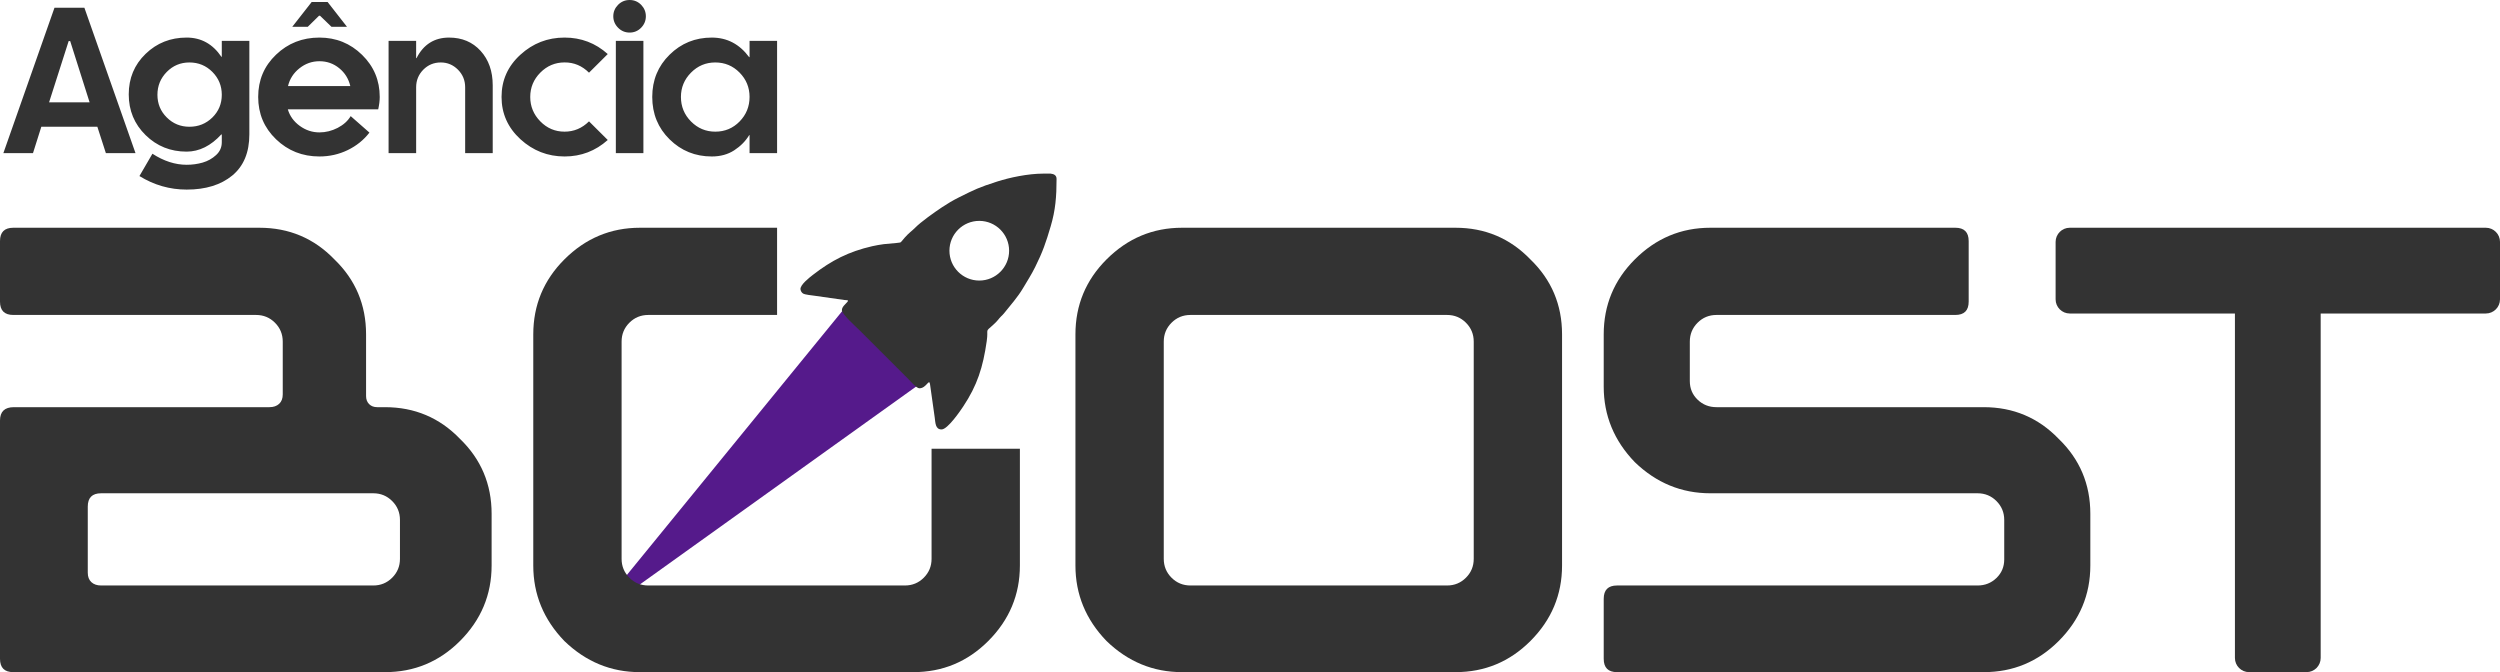 <svg xmlns="http://www.w3.org/2000/svg" xmlns:xlink="http://www.w3.org/1999/xlink" xmlns:xodm="http://www.corel.com/coreldraw/odm/2003" xml:space="preserve" width="176.83mm" height="47.542mm" style="shape-rendering:geometricPrecision; text-rendering:geometricPrecision; image-rendering:optimizeQuality; fill-rule:evenodd; clip-rule:evenodd" viewBox="0 0 17681.94 4753.9"> <defs>  <style type="text/css">   <![CDATA[    .fil2 {fill:#333333}    .fil1 {fill:#551A8B}    .fil0 {fill:#333333;fill-rule:nonzero}   ]]>  </style> </defs> <g id="Camada_x0020_1">    <g id="_1756985182592">   <path class="fil0" d="M3477.08 3634.17l0 365.39c0,206.92 -74.66,385.03 -223.96,534.33 -146.67,146.68 -323.47,220.02 -530.4,220.02l-2628.43 0c-62.87,0 -94.29,-31.43 -94.29,-94.29l0 -1685.5c0,-62.87 32.74,-94.29 98.22,-94.29l1807.29 0c28.81,0 51.73,-7.86 68.76,-23.57 17.03,-15.72 25.54,-37.99 25.54,-66.8l0 -373.25c0,-52.39 -18.34,-96.91 -55.01,-133.58 -36.67,-36.67 -81.2,-55.01 -133.58,-55.01l-1716.93 0c-62.87,0 -94.29,-31.43 -94.29,-94.29l0 -428.24c0,-62.87 31.43,-94.29 94.29,-94.29l1740.5 0c209.54,0 386.34,74.65 530.4,223.95 149.3,144.06 223.95,320.86 223.95,530.4l0 436.11c0,23.57 7.2,42.56 21.61,56.97 14.41,14.41 33.4,21.61 56.97,21.61l55.01 0c209.55,0 386.35,74.65 530.4,223.95 149.3,144.06 223.96,320.86 223.96,530.41zm-648.27 318.24l0 -275.02c0,-52.39 -18.34,-96.91 -55.01,-133.59 -36.67,-36.67 -81.2,-55 -133.58,-55l-1925.16 0c-62.87,0 -94.29,31.43 -94.29,94.29l0 467.53c0,28.82 8.51,51.08 25.54,66.8 17.03,15.72 39.95,23.57 68.76,23.57l1925.16 0c52.39,0 96.91,-18.33 133.58,-55 36.67,-36.68 55.01,-81.21 55.01,-133.58z"></path>   <path class="fil0" d="M11048.06 2365.13l0 1634.43c0,206.92 -74.65,385.03 -223.95,534.33 -146.68,146.68 -323.48,220.02 -530.4,220.02l-1933.02 0c-204.3,0 -382.41,-73.34 -534.33,-220.02 -146.68,-151.92 -220.02,-330.03 -220.02,-534.33l0 -1634.43c0,-206.92 73.34,-383.72 220.02,-530.4 149.3,-149.3 327.41,-223.95 534.33,-223.95l1933.02 0c209.54,0 386.34,74.65 530.4,223.95 149.3,144.06 223.95,320.86 223.95,530.4zm-624.69 1587.28l0 -1536.21c0,-52.39 -18.34,-96.91 -55.01,-133.58 -36.67,-36.67 -81.2,-55.01 -133.58,-55.01l-1815.15 0c-52.39,0 -96.91,18.34 -133.58,55.01 -36.67,36.67 -55.01,81.2 -55.01,133.58l0 1536.21c0,52.38 18.34,96.9 55.01,133.58 36.67,36.67 81.2,55 133.58,55l1815.15 0c52.39,0 96.91,-18.33 133.58,-55 36.67,-36.68 55.01,-81.21 55.01,-133.58z"></path>   <polygon class="fil1" points="5968.75,2185.64 6509.97,2185.48 6495.77,2722.39 4172.72,4386.42 "></polygon>   <path class="fil0" d="M14784.46 3634.17l0 365.39c0,206.92 -74.66,385.03 -223.96,534.33 -146.67,146.68 -323.48,220.02 -530.4,220.02l-2593.07 0c-62.87,0 -94.29,-31.43 -94.29,-94.29l0 -424.32c0,-62.86 31.43,-94.29 94.29,-94.29l2549.86 0c52.39,0 96.91,-17.68 133.58,-53.04 36.67,-35.36 55.01,-79.24 55.01,-131.62l0 -278.94c0,-52.39 -18.34,-96.91 -55.01,-133.59 -36.67,-36.67 -81.2,-55 -133.58,-55l-1889.81 0c-204.3,0 -382.41,-73.35 -534.33,-220.02 -146.68,-151.92 -220.02,-330.03 -220.02,-534.34l0 -369.32c0,-206.92 73.34,-383.72 220.02,-530.4 149.3,-149.3 327.41,-223.95 534.33,-223.95l1732.65 0c62.87,0 94.29,31.43 94.29,94.29l0 428.24c0,62.87 -31.43,94.29 -94.29,94.29l-1689.43 0c-52.38,0 -96.9,18.34 -133.58,55.01 -36.67,36.67 -55,81.2 -55,133.58l0 278.95c0,52.39 18.33,96.25 55,131.62 36.68,35.36 81.21,53.04 133.58,53.04l1889.81 0c209.54,0 386.35,74.65 530.4,223.95 149.3,144.06 223.96,320.86 223.96,530.41z"></path>   <path class="fil0" d="M7213.45 3173.81l0 825.75c0,206.92 -74.65,385.03 -223.95,534.33 -146.68,146.68 -323.48,220.02 -530.4,220.02l-1933.02 0c-204.3,0 -382.41,-73.34 -534.33,-220.02 -146.68,-151.92 -220.02,-330.03 -220.02,-534.33l0 -1634.43c0,-206.92 73.34,-383.72 220.02,-530.4 149.3,-149.3 327.41,-223.95 534.33,-223.95l970.03 0 0 616.83 -911.09 0c-52.39,0 -96.91,18.34 -133.58,55.01 -36.67,36.67 -55.01,81.2 -55.01,133.58l0 1536.21c0,52.38 18.34,96.9 55.01,133.58 36.67,36.67 81.2,55 133.58,55l1815.15 0c52.39,0 96.91,-18.33 133.58,-55 36.67,-36.68 55.01,-81.21 55.01,-133.58l0 -778.6 624.69 0z"></path>   <path class="fil2" d="M17681.94 1710.78l0 406.56c0,55 -45,99.99 -99.99,99.99l-1168.3 0 0 2436.58c0,55 -45,99.99 -99.99,99.99l-406.56 0c-55,0 -99.99,-45 -99.99,-99.99l0 -2436.58 -1168.29 0c-55,0 -99.99,-45 -99.99,-99.99l0 -406.56c0,-55 45,-99.99 99.99,-99.99l1268.28 0 406.56 0 1268.29 0c55,0 99.99,45 99.99,99.99z"></path>   <path class="fil2" d="M6926.17 1562.22c116.55,0 211.04,94.48 211.04,211.04 0,116.55 -94.48,211.04 -211.04,211.04 -116.55,0 -211.04,-94.48 -211.04,-211.04 0,-116.55 94.48,-211.04 211.04,-211.04zm453.37 -334.29l50.91 0c22.65,2.42 42.36,10.97 42.36,37.31 0,124.6 -7.6,221.12 -41.49,335.31 -33.71,113.61 -55.39,178.94 -110.22,288.95 -28.67,57.52 -54.86,96.34 -85.85,149.18 -36.32,61.92 -91.22,123.67 -134.94,178.43 -6.63,8.3 -12.45,13.16 -20.2,20.85 -18.7,18.54 -23.1,31.02 -57.8,61.58 -59.6,52.48 -30.14,19.94 -43.47,113.22 -26.37,184.4 -66.63,312.64 -167.1,463.38 -17.3,25.96 -108.59,161.17 -152.22,161.17 -44.48,0 -43.26,-46.3 -48.71,-85.6l-33.27 -235.87c-6.83,-40.33 -25.76,30.48 -74.71,30.48 -20.87,0 -61.27,-48.22 -75.55,-62.5l-345.09 -345.08c-23.87,-23.87 -127.77,-116.2 -127.77,-144.57 0,-24.85 26.01,-42.97 38.96,-58.98 12.19,-15.07 -4.3,-11.22 -22.31,-13.58l-209.04 -29.79c-22.01,-3.24 -67.24,-7.24 -81.5,-15.5 -9.51,-5.52 -16.92,-16.49 -18.88,-29.54 -4.66,-30.95 63.53,-83.99 87.53,-102.6 131.78,-102.1 252.62,-164.57 420.11,-202.92 28.68,-6.56 51.76,-10.14 82.42,-14.57l85.43 -7.83c45.1,-6.15 25.67,2.63 60.31,-36.7 33.37,-37.91 49.61,-45.69 74.54,-70.97 42.76,-43.36 137.66,-110.01 190.5,-145.26 38.42,-25.63 78.13,-49.26 120.13,-70.14 111.32,-55.32 138.9,-69.9 271.86,-112.38 83.99,-26.85 214.92,-55.5 325.04,-55.5z"></path>   <path class="fil0" d="M748.85 1083.15l-60.33 -186.7 -396.25 0 -58.96 186.7 -209.54 0 361.51 -1028.31 211.6 0 361.51 1028.31 -209.55 0zm-263.24 -792.71l-138.48 433.26 286.55 0 -137.33 -433.26 -10.74 0zm1016.56 540.44c44.34,-43.88 66.5,-97.35 66.5,-160.42 0,-63.3 -22.16,-116.99 -66.5,-161.79 -44.56,-44.56 -98.48,-66.95 -162.47,-66.95 -62.85,0 -116.31,22.39 -160.19,66.95 -44.1,44.8 -66.04,98.49 -66.04,161.79 0,63.07 21.94,116.54 66.04,160.19 43.88,43.88 97.34,65.81 160.19,65.81 63.99,0 117.91,-21.93 162.47,-65.58zm261.42 -541.81l0 660.86c0,128.19 -40.45,225.32 -120.88,291.58 -80.67,66.27 -188.07,99.4 -322.44,99.4 -119.5,0 -230.8,-32 -334.08,-95.74l91.86 -157.91c80.21,52.11 161.1,78.16 242.22,78.16 39.31,0 77.02,-5.26 113.12,-15.54 36.33,-10.51 67.87,-28.34 94.82,-53.02 26.97,-24.68 40.45,-55.07 40.45,-90.71l0 -53.48 -2.74 -2.74c-74.04,81.13 -155.84,122.02 -245.66,122.48 -114.25,0 -211.14,-38.85 -290.43,-116.77 -79.53,-77.93 -119.28,-173.9 -119.28,-288.15 0,-114.25 39.76,-209.78 119.28,-286.55 79.3,-76.79 176.18,-115.17 290.43,-115.17 102.37,0 184.19,45.25 245.66,135.96l2.74 0 0 -112.65 194.93 0zm922.17 396.47c0,26.28 -3.65,55.54 -10.74,87.75l-639.37 0c13.94,47.3 42.04,86.14 84.31,116.99 42.51,30.85 88.89,46.17 139.39,46.17 44.57,0 87.52,-10.74 128.88,-32 41.14,-21.48 71.99,-49.13 92.09,-83.17l132.53 116.54c-40.22,52.33 -91.4,93.45 -153.33,123.62 -62.16,30.17 -128.88,45.25 -200.18,45.25 -120.65,0 -222.8,-40.68 -306.89,-121.57 -84.31,-81.12 -126.36,-180.98 -126.36,-299.58 0,-118.82 42.05,-218.46 126.36,-298.89 84.09,-80.67 186.24,-120.88 306.89,-120.88 117.68,0 218.24,40.68 301.64,122.25 83.17,81.36 124.76,180.53 124.76,297.52zm-648.74 -77.01l440.57 0c-12.12,-51.42 -38.17,-93.46 -78.39,-126.14 -40.22,-32.9 -86.83,-49.36 -139.85,-49.36 -52.33,0 -99.4,16.68 -141.22,49.82 -42.05,33.37 -69.01,75.19 -81.12,125.68zm167.5 -594.59l112.42 0 137.11 175.5 -109.69 0 -81.12 -78.38 -6.63 0 -79.76 78.38 -109.68 0 137.34 -175.5zm738.68 1069.22l-194.92 0 0 -794.08 194.92 0 0 122.02 2.75 0c49.36,-96.88 126.13,-145.33 230.11,-145.33 91.63,0 165.9,31.31 223.03,93.91 57.14,62.85 85.69,143.97 85.69,243.38l0 480.1 -194.92 0 0 -465.94c0,-48.67 -16.91,-90.03 -50.74,-124.3 -34.05,-34.05 -74.49,-51.19 -121.79,-51.19 -48.68,0 -89.8,17.14 -123.62,51.19 -33.6,34.27 -50.51,75.64 -50.51,124.3l0 465.94zm878.32 -224.63c47.53,48.45 104.65,72.67 171.38,72.67 66.73,0 124.31,-24.45 172.99,-72.9l132.53 131.85c-87.06,77.7 -188.75,116.54 -305.29,116.54 -119.51,0 -223.72,-40.91 -312.6,-122.25 -88.66,-81.59 -133.22,-181.22 -133.22,-298.9 0,-117.91 44.33,-217.32 132.99,-298.2 88.66,-81.13 192.87,-121.57 312.83,-121.57 117,0 218.69,38.85 305.29,116.54l-132.53 131.85c-48.68,-48.68 -106.26,-72.9 -172.99,-72.67 -66.73,0.23 -123.85,24.22 -171.38,72.21 -47.54,47.99 -71.3,105.34 -71.3,172.07 0,66.73 23.76,124.31 71.3,172.76zm534.17 -569.46l194.92 0 0 794.08 -194.92 0 0 -794.08zm15.77 -93c-22.4,-22.62 -33.82,-49.82 -33.82,-80.9 0,-31.31 11.42,-58.27 33.82,-81.13 22.62,-22.62 49.82,-34.05 81.81,-34.05 31.77,0 58.96,11.43 81.36,34.05 22.16,22.86 33.36,49.82 33.36,81.13 0,31.08 -11.2,58.28 -33.36,80.9 -22.4,22.85 -49.59,34.28 -81.36,34.28 -31.99,0 -59.19,-11.43 -81.81,-34.28zm929.95 489.47c0,-66.95 -23.54,-124.3 -70.62,-172.07 -47.07,-47.76 -104.42,-71.75 -171.84,-71.75 -66.96,0 -124.08,23.99 -171.61,71.98 -47.54,47.99 -71.3,105.34 -71.3,171.84 0,67.88 23.76,125.68 71.3,173.67 47.53,47.99 104.65,71.99 171.61,71.99 67.87,0 125.22,-24 172.07,-71.99 46.85,-47.99 70.39,-105.79 70.39,-173.67zm0 397.62l0 -127.28 -2.74 0c-25.37,42.05 -60.56,77.7 -105.34,106.94 -44.8,29.25 -97.8,43.88 -159.05,43.88 -116.99,0 -216.4,-40.45 -298.21,-120.88 -82.04,-80.67 -122.93,-180.76 -122.93,-300.27 0,-118.82 40.9,-218.46 122.93,-298.89 81.82,-80.67 181.22,-120.88 298.21,-120.88 108.08,0 196.07,46.16 264.39,138.48l2.74 0 0 -115.17 194.69 0 0 794.08 -194.69 0z"></path>  </g> </g></svg>